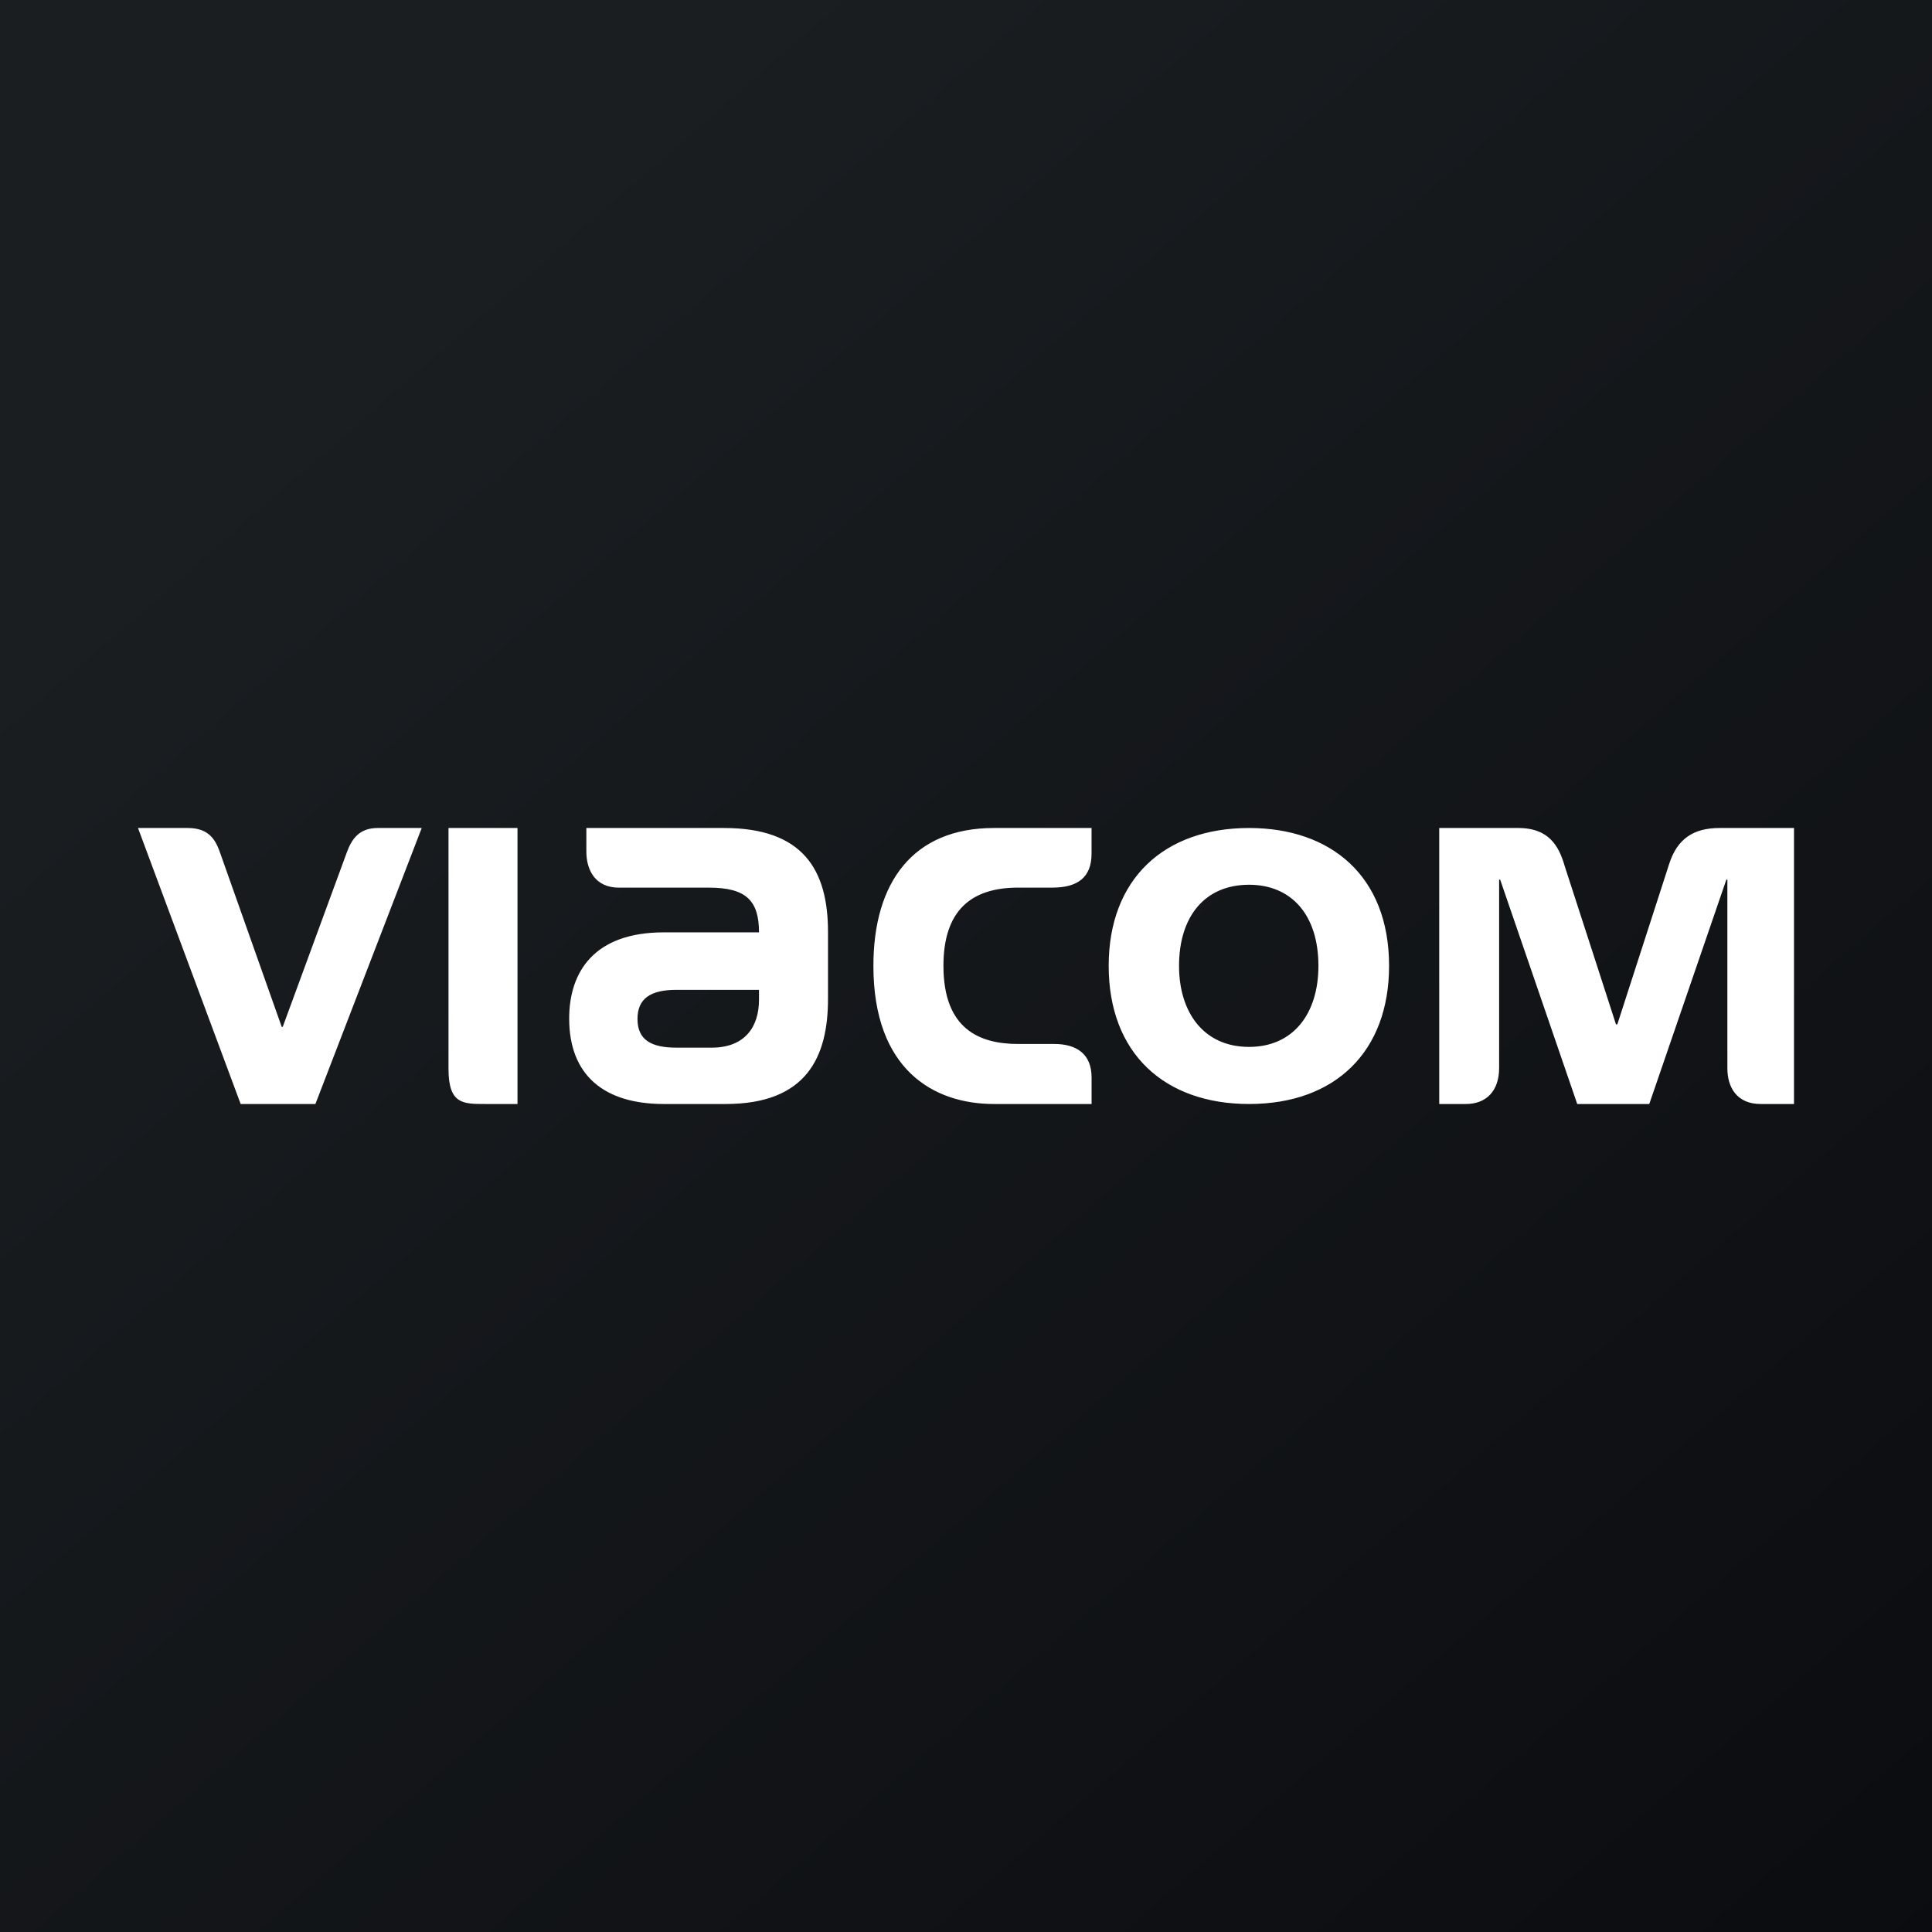<!-- by Finnhub --><svg width="56" height="56" xmlns="http://www.w3.org/2000/svg"><rect width="100%" height="100%" fill="#808080" stroke="none"/><path fill="url(#paint0_linear)" d="M0 0h56v56H0z"/><path d="M13 24v6.978C13 32 13.415 32 14.059 32H15v-8h-2zm33.84 5.692s-1.23-3.805-1.465-4.522c-.145-.485-.36-1.17-1.365-1.17h-2.293v8h.771c.595 0 .965-.38.965-1.044v-5.46h.03L45.717 32h2.088l2.234-6.503h.03v5.47c0 .548.273 1.033.965 1.033H52v-8h-2.156c-.761 0-1.23.316-1.463 1.044l-1.502 4.648h-.04zm-38.674.073L6.39 24.748C6.263 24.38 6.088 24 5.444 24H4l2.976 8h2.166l3.082-8h-1.278c-.546 0-.76.337-.897.717l-1.854 5.048h-.03zm21.346-4.037h.995c.712 0 1.132-.284 1.132-.98V24h-2.83c-2.36 0-3.493 1.592-3.493 3.995 0 2.993 1.728 4.005 3.494 4.005h2.83v-.77c0-.685-.44-.97-1.084-.97h-1.044c-1.121 0-2.166-.431-2.166-2.265 0-1.592.791-2.267 2.166-2.267zM22 28.976c0 .78-.4 1.391-1.376 1.391H19.61c-.713 0-1.132-.21-1.132-.832 0-.601.39-.844 1.132-.844H22v.285zM20.986 24h-3.99v.685c0 .527.252 1.044.945 1.044h2.615c1.073 0 1.444.38 1.444 1.296h-2.76c-2.011 0-2.742 1.138-2.742 2.498 0 1.655 1.025 2.477 2.741 2.477h1.795C23.385 32 24 30.63 24 28.954v-1.94C24 25.202 23.268 24 20.986 24zm15.22 6.345c1.267 0 2.009-.948 2.009-2.35 0-1.486-.791-2.35-2.01-2.35-1.297 0-2.03.937-2.03 2.35 0 1.349.713 2.35 2.03 2.35zm0-6.345c2.369 0 4.057 1.391 4.057 3.995 0 2.487-1.56 4.005-4.057 4.005-2.44 0-4.07-1.455-4.07-4.005 0-2.52 1.61-3.995 4.07-3.995z" fill="#fff"/><defs><linearGradient id="paint0_linear" x1="10.418" y1="9.712" x2="68.147" y2="76.017" gradientUnits="userSpaceOnUse"><stop stop-color="#1A1E21"/><stop offset="1" stop-color="#06060A"/></linearGradient></defs></svg>